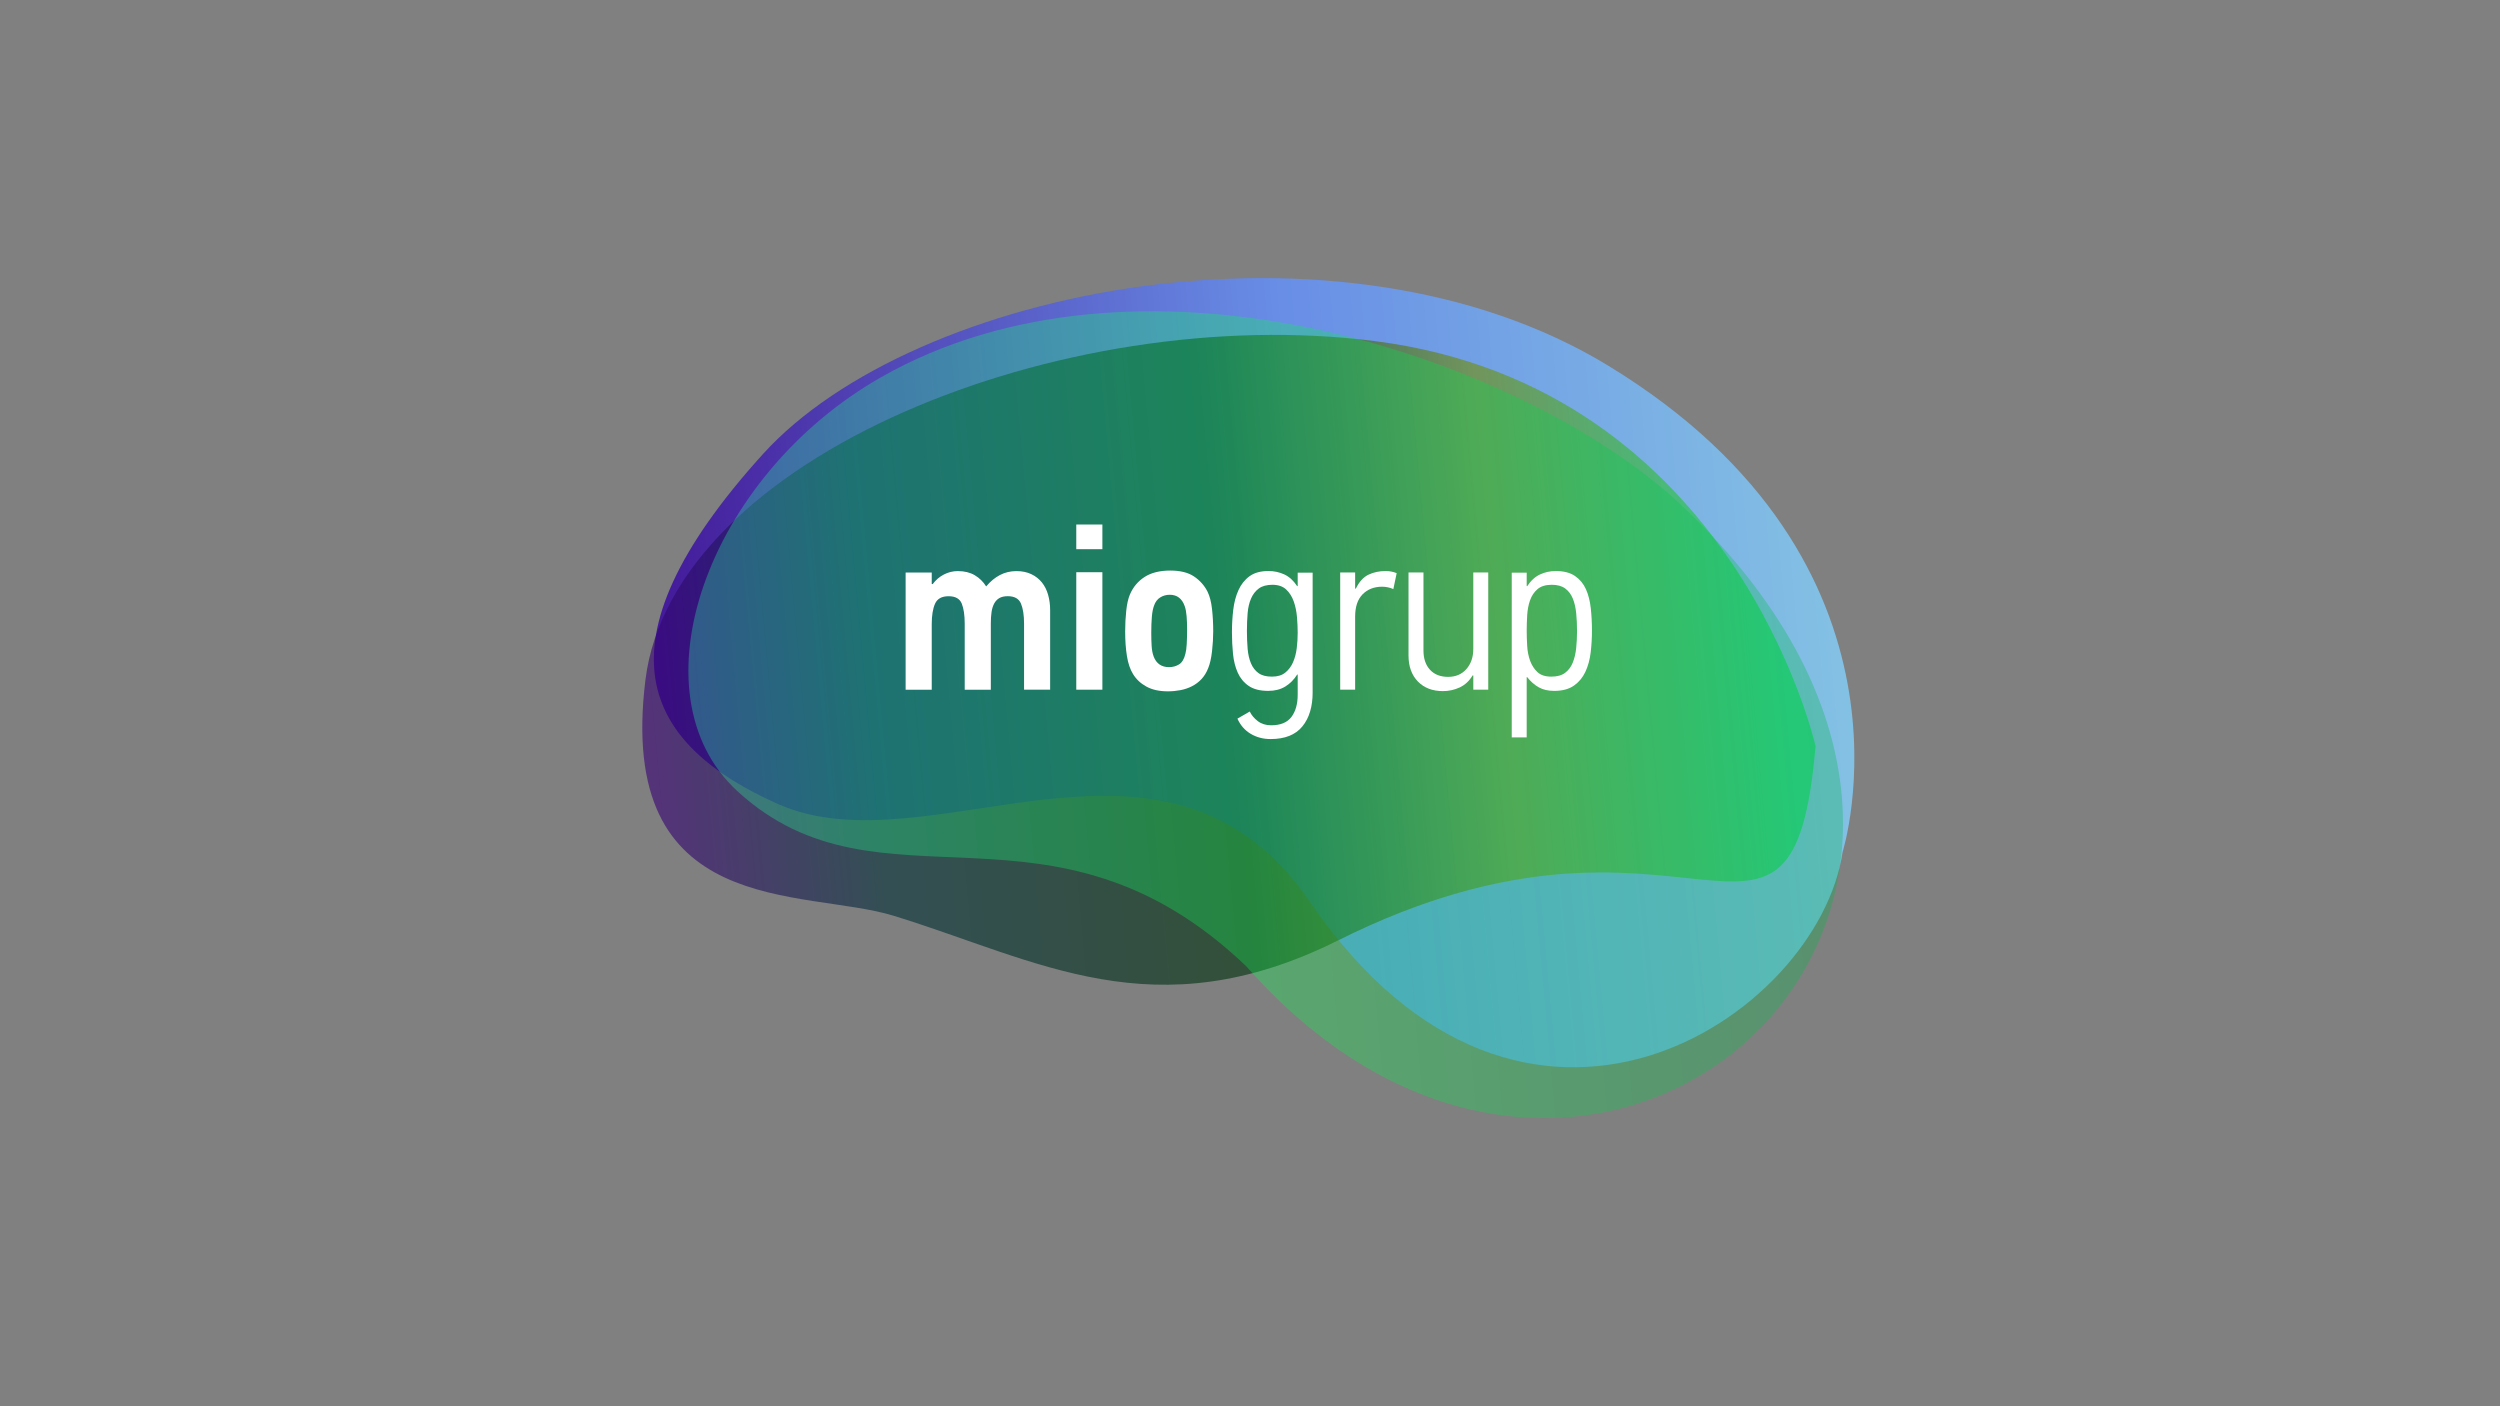 <?xml version="1.0" encoding="utf-8"?>
<!-- Generator: Adobe Illustrator 26.5.0, SVG Export Plug-In . SVG Version: 6.00 Build 0)  -->
<svg version="1.1" id="Capa_1" xmlns="http://www.w3.org/2000/svg" xmlns:xlink="http://www.w3.org/1999/xlink" x="0px" y="0px"
	 viewBox="0 0 1920 1080" style="enable-background:new 0 0 1920 1080;" xml:space="preserve">
<rect x="0" y="0" width="1920" height="1080" fill="#808080" stroke="none"/>
<style type="text/css">
	.st0{opacity:0.8;fill:url(#SVGID_1_);}
	.st1{opacity:0.6;fill:url(#SVGID_00000119102722870291232570000006429773328523697829_);}
	.st2{opacity:0.3;fill:url(#SVGID_00000148643761985838833640000006641551756515870601_);}
	.st3{fill:#FFFFFF;}
</style>
<g>
	<g>
		
			<linearGradient id="SVGID_1_" gradientUnits="userSpaceOnUse" x1="-7452.838" y1="1070.441" x2="-6539.829" y2="1070.441" gradientTransform="matrix(-0.996 0.091 0.091 0.996 -6102.695 95.695)">
			<stop  offset="0" style="stop-color:#84D1FC"/>
			<stop  offset="0.453" style="stop-color:#6190FF"/>
			<stop  offset="0.993" style="stop-color:#3400A0"/>
		</linearGradient>
		<path class="st0" d="M585.83,348.84c115.61-127.72,443.46-193.29,649.05-68.15c250.26,152.33,180.26,373.56,180.26,373.56
			c-18.72,127.05-244.69,278.76-409.21,38.27c-110.6-161.68-291.52-23.16-408.29-74.97C495.58,572.26,452.19,496.5,585.83,348.84z"
			/>
		
			<linearGradient id="SVGID_00000181795919235409842910000017199325316665457332_" gradientUnits="userSpaceOnUse" x1="-7422.68" y1="1046.914" x2="-6525.733" y2="1046.914" gradientTransform="matrix(-0.996 0.091 0.091 0.996 -6102.695 95.695)">
			<stop  offset="0.019" style="stop-color:#00DB4F"/>
			<stop  offset="0.264" style="stop-color:#718D00"/>
			<stop  offset="0.493" style="stop-color:#00300A"/>
			<stop  offset="0.806" style="stop-color:#002E36"/>
			<stop  offset="0.993" style="stop-color:#370074"/>
		</linearGradient>
		<path style="opacity:0.6;fill:url(#SVGID_00000181795919235409842910000017199325316665457332_);" d="M495.71,522.07
			c21.14-170.96,321.03-290.5,559.8-260.16c276.97,35.18,338.83,311.11,338.83,311.11c-17.93,208.29-97.99,14.91-366.62,149.17
			c-141.31,70.63-230.99,14.98-341.56-18.93C617.12,682.09,472.89,706.53,495.71,522.07z"/>
		
			<linearGradient id="SVGID_00000062178512862226514910000006820522214728248973_" gradientUnits="userSpaceOnUse" x1="-7439.286" y1="1098.11" x2="-6565.202" y2="1098.11" gradientTransform="matrix(-0.996 0.091 0.091 0.996 -6102.695 95.695)">
			<stop  offset="0.019" style="stop-color:#00B848"/>
			<stop  offset="0.507" style="stop-color:#02FF4A"/>
			<stop  offset="1" style="stop-color:#28FFAC"/>
		</linearGradient>
		<path style="opacity:0.3;fill:url(#SVGID_00000062178512862226514910000006820522214728248973_);" d="M676.56,289.76
			c194.2-110.73,478.09-21.67,607.07,91.17c341.35,309.73-57.38,666.65-326.37,361.31c-149.38-142.99-281.07-33.98-390.74-134.42
			C484.18,532.38,543.13,365.84,676.56,289.76z"/>
	</g>
	<g>
		<path class="st3" d="M806.53,529.68h-20.05v-50.66c0-6.56-0.8-11.72-2.39-15.49c-1.6-3.76-4.96-5.65-10.1-5.65
			c-2.69,0-4.87,0.49-6.52,1.46c-1.65,0.98-2.97,2.37-3.95,4.2c-0.98,1.82-1.65,4.01-2.02,6.56c-0.37,2.55-0.55,5.47-0.55,8.75
			v50.85h-20.05v-50.66c0-6.56-0.76-11.72-2.28-15.49c-1.52-3.76-4.89-5.65-10.11-5.65c-5.23,0-8.69,1.91-10.39,5.74
			c-1.7,3.83-2.55,9.08-2.55,15.77v50.3h-20.05v-90.03h20.05v8.75c0.24,0,0.37,0.02,0.37,0.09c0,0.07,0.12,0.09,0.36,0.09
			c2.31-3.15,5.16-5.61,8.56-7.38c3.41-1.76,6.99-2.64,10.75-2.64c5.1,0,9.45,1.07,13.03,3.19c3.58,2.13,6.47,4.95,8.66,8.48h0.18
			c3.16-3.76,6.65-6.65,10.48-8.65c3.83-2.01,8.05-3.01,12.67-3.01c4.38,0,8.21,0.79,11.48,2.37c3.28,1.58,5.98,3.71,8.11,6.38
			c2.13,2.67,3.71,5.84,4.74,9.48c1.03,3.65,1.55,7.54,1.55,11.67V529.68z"/>
		<path class="st3" d="M826.58,421.78v-18.95h20.05v18.95H826.58z M826.58,529.68v-90.22h20.05v90.22H826.58z"/>
		<path class="st3" d="M898.76,438.19c7.77,0,13.91,1.54,18.41,4.64c4.5,3.1,7.9,6.96,10.21,11.57c1.7,3.4,2.85,7.87,3.46,13.4
			c0.61,5.54,0.91,11.21,0.91,17.05c0,4.86-0.31,9.96-0.91,15.3c-0.61,5.34-1.58,9.66-2.92,12.94c-1.33,3.39-3.07,6.22-5.19,8.47
			c-2.13,2.26-4.56,4.08-7.29,5.47c-2.73,1.4-5.68,2.4-8.84,3.01c-3.16,0.6-6.38,0.91-9.67,0.91c-6.56,0-12.06-1.21-16.49-3.64
			c-4.43-2.43-7.87-5.66-10.29-9.66c-2.19-3.53-3.74-8.09-4.65-13.67c-0.91-5.59-1.37-11.91-1.37-18.96
			c0-5.46,0.27-10.78,0.82-15.95c0.55-5.16,1.49-9.32,2.82-12.48c2.43-5.71,6.2-10.2,11.3-13.49
			C884.17,439.83,890.74,438.19,898.76,438.19z M898.39,456.78c-2.68,0-5.11,0.67-7.29,2.01c-2.18,1.34-3.76,3.4-4.74,6.2
			c-0.85,2.19-1.43,5.07-1.73,8.66c-0.3,3.58-0.46,7.69-0.46,12.3c0,3.52,0.09,6.86,0.28,10.02c0.18,3.16,0.69,5.89,1.55,8.2
			c2.06,5.46,6.01,8.2,11.85,8.2c2.79,0,5.35-0.7,7.65-2.1c2.31-1.4,3.95-4.16,4.92-8.29c0.48-1.71,0.82-4.19,1-7.48
			c0.18-3.28,0.27-6.99,0.27-11.11c0-3.64-0.12-7.02-0.37-10.11c-0.25-3.1-0.73-5.68-1.46-7.75
			C907.81,459.7,903.98,456.78,898.39,456.78z"/>
		<path class="st3" d="M1008.11,531.69c0,11.06-2.64,19.81-7.93,26.25c-5.29,6.44-13.4,9.66-24.33,9.66
			c-5.72,0-10.82-1.35-15.31-4.02c-4.5-2.67-7.9-6.56-10.21-11.66l9.48-5.46c1.34,2.79,3.4,5.25,6.2,7.38
			c2.79,2.12,6.2,3.19,10.21,3.19c7.17,0,12.36-2.12,15.58-6.38c3.22-4.25,4.83-9.96,4.83-17.13v-15.5h-0.37
			c-2.43,3.89-5.46,6.96-9.11,9.21c-3.65,2.25-8.02,3.37-13.13,3.37c-6.32,0-11.33-1.27-15.04-3.83c-3.71-2.55-6.5-5.93-8.38-10.12
			c-1.88-4.18-3.1-8.98-3.65-14.39c-0.55-5.41-0.82-10.96-0.82-16.69c0-5.82,0.33-11.56,1-17.22c0.67-5.65,2.01-10.69,4.01-15.13
			c2.01-4.43,4.83-7.99,8.48-10.66c3.65-2.67,8.5-4.01,14.58-4.01c4.37,0,8.44,0.89,12.21,2.64c3.77,1.77,7.04,4.77,9.84,9.02
			l0.37-0.18v-10.21h11.48V531.69z M976.85,519.66c4.28,0,7.69-1.03,10.26-3.11c2.56-2.06,4.55-4.72,5.95-7.94
			c1.4-3.22,2.35-6.82,2.84-10.78c0.49-3.96,0.73-7.89,0.73-11.79c0-3.78-0.19-7.83-0.55-12.15c-0.37-4.32-1.19-8.31-2.48-11.97
			c-1.28-3.66-3.2-6.7-5.77-9.14c-2.56-2.43-6.1-3.66-10.61-3.66c-4.4,0-7.88,0.95-10.44,2.84c-2.56,1.89-4.55,4.44-5.95,7.67
			c-1.4,3.23-2.29,6.97-2.65,11.24c-0.37,4.27-0.55,8.84-0.55,13.7c0,4.87,0.18,9.45,0.55,13.71c0.37,4.26,1.22,7.99,2.56,11.15
			c1.34,3.17,3.27,5.66,5.77,7.49C969.01,518.75,972.46,519.66,976.85,519.66z"/>
		<path class="st3" d="M1041.29,452.04c2.55-5.23,5.76-8.78,9.66-10.66c3.88-1.88,8.32-2.83,13.3-2.83c1.58,0,3.1,0.15,4.56,0.46
			c1.46,0.31,2.73,0.7,3.83,1.19l-2.55,12.21c-1.33-0.6-2.76-1.06-4.28-1.37c-1.52-0.3-2.95-0.45-4.28-0.45
			c-6.2,0-11.21,1.95-15.04,5.83c-3.83,3.89-5.74,9.59-5.74,17.13v56.13h-11.48v-90.03h11.48v12.39H1041.29z"/>
		<path class="st3" d="M1131.5,529.68v-10.93h-0.55c-2.55,4.25-5.86,7.32-9.93,9.21c-4.07,1.88-8.36,2.82-12.85,2.82
			c-8.02,0-14.43-2.46-19.23-7.38c-4.8-4.92-7.2-11.58-7.2-19.96v-63.79h11.48v59.96c0,6.2,1.67,11.12,5.01,14.76
			c3.34,3.64,7.99,5.46,13.94,5.46c5.84,0,10.51-2,14.04-6.01c3.52-4.01,5.28-9.17,5.28-15.49v-58.69h11.48v90.03H1131.5z"/>
		<path class="st3" d="M1172.87,450.22c2.78-4.25,6.05-7.25,9.81-9.02c3.75-1.76,7.81-2.64,12.16-2.64c6.18,0,11.11,1.28,14.8,3.83
			c3.69,2.55,6.48,5.92,8.35,10.11c1.88,4.19,3.12,9.05,3.73,14.58c0.6,5.53,0.91,11.27,0.91,17.23c0,5.71-0.33,11.33-1,16.85
			c-0.67,5.53-2.03,10.48-4.08,14.86c-2.06,4.38-4.99,7.9-8.81,10.57c-3.82,2.67-8.88,4.01-15.17,4.01c-4.6,0-8.53-0.91-11.8-2.74
			c-3.27-1.82-6.23-4.42-8.9-7.84h-0.37v46.3h-11.48V439.83h11.48v10.21C1172.63,450.04,1172.75,450.1,1172.87,450.22z
			 M1191.38,519.66c4.47,0,8.01-0.97,10.61-2.92c2.6-1.95,4.57-4.57,5.9-7.86c1.33-3.29,2.2-7.04,2.63-11.24
			c0.42-4.2,0.64-8.56,0.64-13.07c0-4.75-0.21-9.28-0.64-13.61c-0.42-4.32-1.3-8.1-2.63-11.33c-1.33-3.23-3.26-5.78-5.81-7.67
			c-2.54-1.89-5.99-2.84-10.34-2.84c-4.72,0-8.38,1.13-10.97,3.38c-2.6,2.25-4.5,5.12-5.71,8.59c-1.21,3.47-1.94,7.28-2.18,11.42
			c-0.25,4.14-0.37,8.1-0.37,11.87c0,3.66,0.12,7.55,0.37,11.7c0.24,4.14,0.99,7.95,2.27,11.43c1.27,3.47,3.14,6.36,5.62,8.68
			C1183.24,518.51,1186.78,519.66,1191.38,519.66z"/>
	</g>
</g>
</svg>
